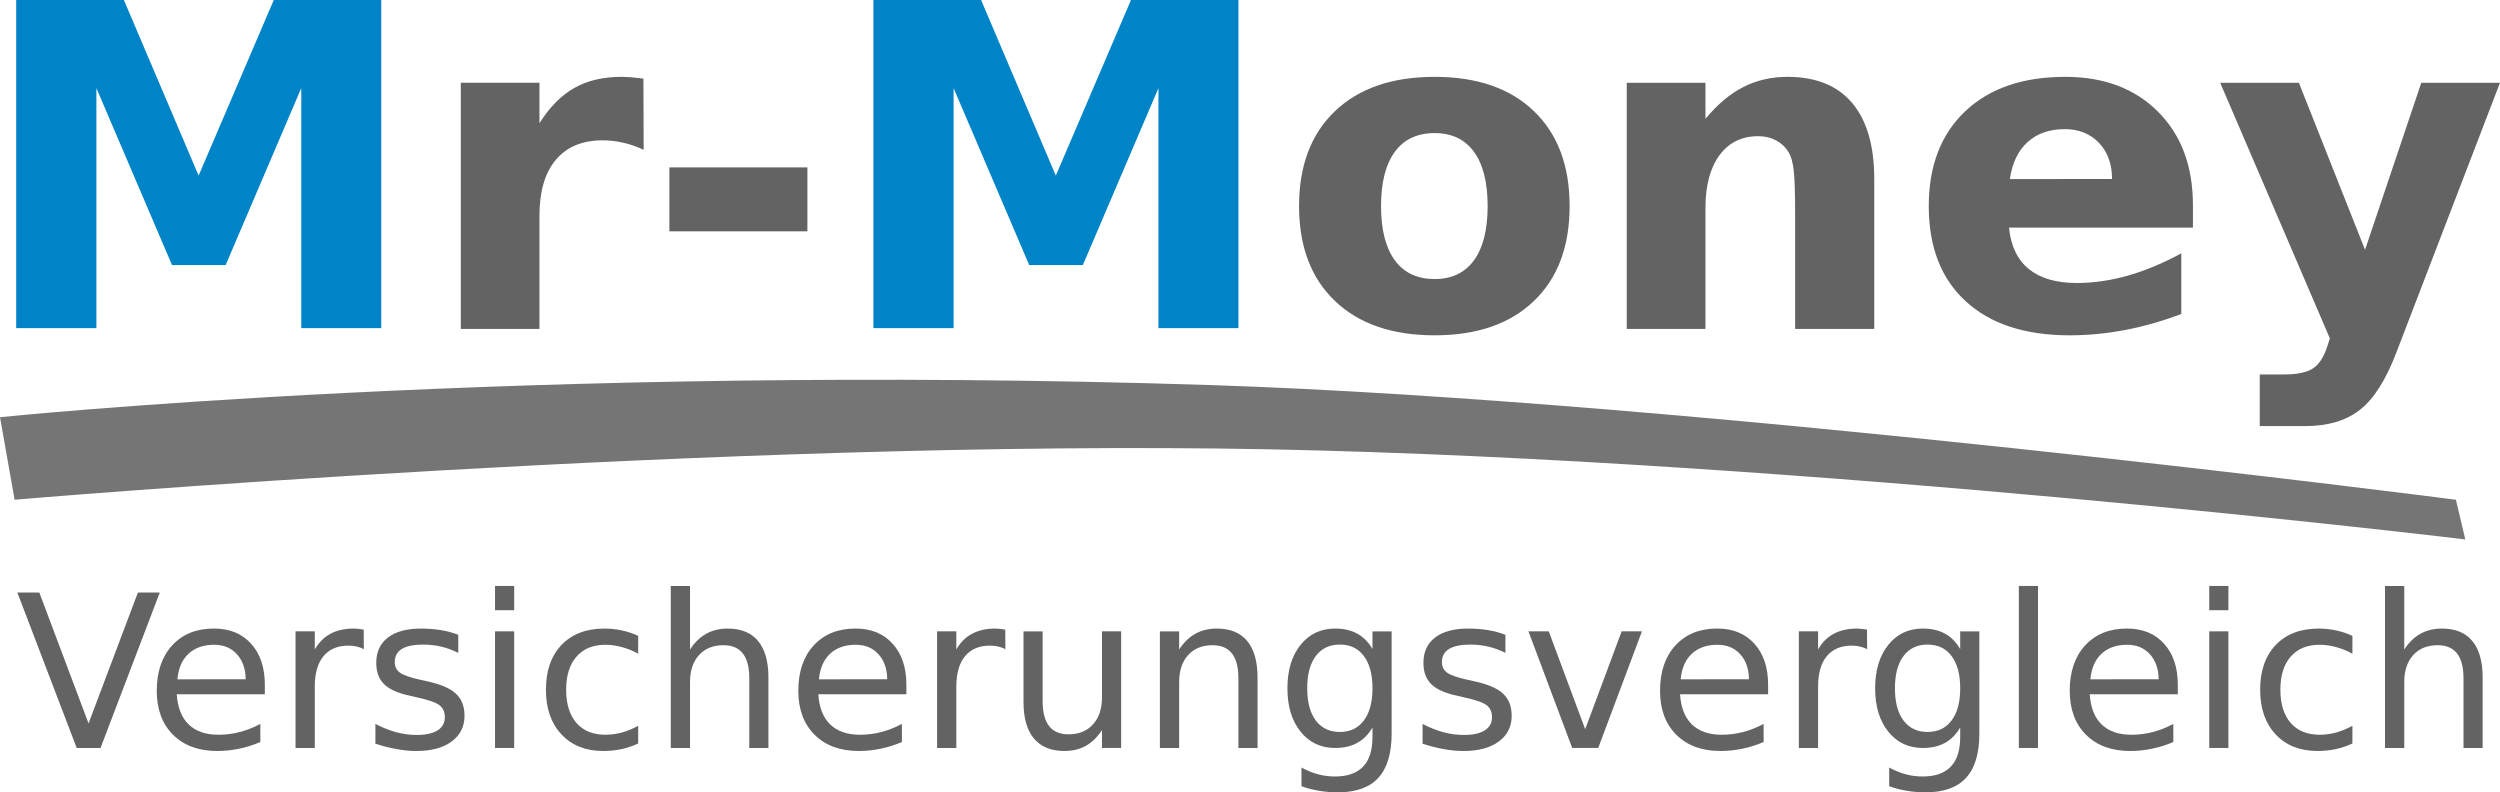 <?xml version="1.0" encoding="UTF-8" standalone="no"?>
<!-- Created with Inkscape (http://www.inkscape.org/) -->

<svg
   xmlns:dc="http://purl.org/dc/elements/1.1/"
   xmlns:cc="http://creativecommons.org/ns#"
   xmlns:rdf="http://www.w3.org/1999/02/22-rdf-syntax-ns#"
   xmlns:svg="http://www.w3.org/2000/svg"
   xmlns="http://www.w3.org/2000/svg"
   xmlns:sodipodi="http://sodipodi.sourceforge.net/DTD/sodipodi-0.dtd"
   xmlns:inkscape="http://www.inkscape.org/namespaces/inkscape"
   version="1.1"
   width="175.453"
   height="55.606"
   id="svg2"
   xml:space="preserve"
   inkscape:version="0.92.5 (2060ec1f9f, 2020-04-08)"
   sodipodi:docname="mrmo_logo_neu_farbig_inkscape_Versicherungsvergleich.svg"
   viewBox="0 0 164.487 52.131"><defs
     id="defs3823" /><sodipodi:namedview
     pagecolor="#ffffff"
     bordercolor="#666666"
     borderopacity="1"
     objecttolerance="10"
     gridtolerance="10"
     guidetolerance="10"
     inkscape:pageopacity="0"
     inkscape:pageshadow="2"
     inkscape:window-width="1920"
     inkscape:window-height="1015"
     id="namedview3821"
     showgrid="false"
     fit-margin-top="0"
     fit-margin-left="0"
     fit-margin-right="0"
     fit-margin-bottom="0"
     inkscape:zoom="1.5104"
     inkscape:cx="-59.198217"
     inkscape:cy="36.866242"
     inkscape:window-x="3840"
     inkscape:window-y="246"
     inkscape:window-maximized="1"
     inkscape:current-layer="layer2" /><g
     inkscape:groupmode="layer"
     id="layer1"
     inkscape:label="Text"
     transform="translate(-120.685,-234.815)" /><g
     inkscape:groupmode="layer"
     id="layer2"
     inkscape:label="Stroke"
     style="display:inline"
     transform="translate(-120.685,-234.815)"><path
   inkscape:connector-curvature="0"
   d="m 120.685,262.264 0.96,5.431 c 0,0 47.029,-4.022 82.541,-3.317 35.513,0.705 78.704,5.93 78.704,5.93 l -0.618,-2.612 c 0,0 -50.269,-6.519 -81.925,-7.545 -45.11,-1.462 -79.662,2.114 -79.662,2.114"
   id="path238-4"
   style="fill:#757575;fill-opacity:1;fill-rule:nonzero;stroke:none"
   sodipodi:nodetypes="ccsccsc" /><g
   aria-label="Versicherungsvergleich"
   style="font-style:italic;font-variant:normal;font-weight:bold;font-stretch:expanded;font-size:9.09px;line-height:0%;font-family:Univers67-Condensed;-inkscape-font-specification:'Univers67-Condensed Bold Italic Expanded';letter-spacing:0px;word-spacing:0px;fill:#000000;fill-opacity:1;stroke:none;stroke-width:1"
   id="text3757"><path
     d="m 125.731,284.028 -3.905,-10.227 h 1.445 l 3.24,8.611 3.247,-8.611 h 1.439 l -3.898,10.227 z"
     style="font-style:normal;font-variant:normal;font-weight:normal;font-stretch:normal;font-size:14.029px;line-height:1.25;font-family:'DejaVu Sans';-inkscape-font-specification:'DejaVu Sans';text-align:center;text-anchor:middle;fill:#636363;fill-opacity:1;stroke-width:1"
     id="path829" /><path
     d="m 138.109,279.876 v 0.617 h -5.795 q 0.082,1.302 0.781,1.987 0.706,0.678 1.959,0.678 0.726,0 1.404,-0.178 0.685,-0.178 1.356,-0.534 v 1.192 q -0.678,0.288 -1.391,0.438 -0.712,0.151 -1.445,0.151 -1.836,0 -2.911,-1.069 -1.069,-1.069 -1.069,-2.891 0,-1.884 1.014,-2.987 1.021,-1.11 2.747,-1.11 1.548,0 2.446,1 0.904,0.993 0.904,2.706 z m -1.26,-0.37 q -0.014,-1.034 -0.582,-1.651 -0.562,-0.617 -1.493,-0.617 -1.055,0 -1.692,0.596 -0.63,0.596 -0.726,1.678 z"
     style="font-style:normal;font-variant:normal;font-weight:normal;font-stretch:normal;font-size:14.029px;line-height:1.25;font-family:'DejaVu Sans';-inkscape-font-specification:'DejaVu Sans';text-align:center;text-anchor:middle;fill:#636363;fill-opacity:1;stroke-width:1"
     id="path831" /><path
     d="m 144.623,277.534 q -0.212,-0.123 -0.466,-0.178 -0.247,-0.062 -0.548,-0.062 -1.069,0 -1.644,0.699 -0.569,0.692 -0.569,1.993 v 4.042 h -1.267 v -7.672 h 1.267 v 1.192 q 0.397,-0.699 1.034,-1.034 0.637,-0.343 1.548,-0.343 0.13,0 0.288,0.021 0.158,0.014 0.349,0.048 z"
     style="font-style:normal;font-variant:normal;font-weight:normal;font-stretch:normal;font-size:14.029px;line-height:1.25;font-family:'DejaVu Sans';-inkscape-font-specification:'DejaVu Sans';text-align:center;text-anchor:middle;fill:#636363;fill-opacity:1;stroke-width:1"
     id="path833" /><path
     d="m 150.836,276.582 v 1.192 q -0.534,-0.274 -1.11,-0.411 -0.575,-0.137 -1.192,-0.137 -0.938,0 -1.411,0.288 -0.466,0.288 -0.466,0.863 0,0.438 0.336,0.692 0.336,0.247 1.349,0.473 l 0.432,0.096 q 1.343,0.288 1.904,0.815 0.569,0.521 0.569,1.459 0,1.069 -0.849,1.692 -0.843,0.623 -2.322,0.623 -0.617,0 -1.288,-0.123 -0.664,-0.116 -1.404,-0.356 v -1.302 q 0.699,0.363 1.377,0.548 0.678,0.178 1.343,0.178 0.891,0 1.37,-0.301 0.48,-0.308 0.48,-0.863 0,-0.514 -0.349,-0.788 -0.343,-0.274 -1.514,-0.527 l -0.438,-0.103 q -1.171,-0.247 -1.692,-0.754 -0.521,-0.514 -0.521,-1.404 0,-1.082 0.767,-1.671 0.767,-0.589 2.178,-0.589 0.699,0 1.315,0.103 0.617,0.103 1.137,0.308 z"
     style="font-style:normal;font-variant:normal;font-weight:normal;font-stretch:normal;font-size:14.029px;line-height:1.25;font-family:'DejaVu Sans';-inkscape-font-specification:'DejaVu Sans';text-align:center;text-anchor:middle;fill:#636363;fill-opacity:1;stroke-width:1"
     id="path835" /><path
     d="m 153.255,276.355 h 1.26 v 7.672 h -1.26 z m 0,-2.987 h 1.26 v 1.596 h -1.26 z"
     style="font-style:normal;font-variant:normal;font-weight:normal;font-stretch:normal;font-size:14.029px;line-height:1.25;font-family:'DejaVu Sans';-inkscape-font-specification:'DejaVu Sans';text-align:center;text-anchor:middle;fill:#636363;fill-opacity:1;stroke-width:1"
     id="path837" /><path
     d="m 162.674,276.65 v 1.178 q -0.534,-0.295 -1.075,-0.438 -0.534,-0.151 -1.082,-0.151 -1.226,0 -1.904,0.781 -0.678,0.774 -0.678,2.178 0,1.404 0.678,2.185 0.678,0.774 1.904,0.774 0.548,0 1.082,-0.144 0.541,-0.151 1.075,-0.445 v 1.165 q -0.527,0.247 -1.096,0.37 -0.562,0.123 -1.199,0.123 -1.733,0 -2.754,-1.089 -1.021,-1.089 -1.021,-2.939 0,-1.877 1.028,-2.952 1.034,-1.075 2.829,-1.075 0.582,0 1.137,0.123 0.555,0.116 1.075,0.356 z"
     style="font-style:normal;font-variant:normal;font-weight:normal;font-stretch:normal;font-size:14.029px;line-height:1.25;font-family:'DejaVu Sans';-inkscape-font-specification:'DejaVu Sans';text-align:center;text-anchor:middle;fill:#636363;fill-opacity:1;stroke-width:1"
     id="path839" /><path
     d="m 171.243,279.397 v 4.631 h -1.26 v -4.59 q 0,-1.089 -0.425,-1.63 -0.425,-0.541 -1.274,-0.541 -1.021,0 -1.61,0.651 -0.589,0.651 -0.589,1.774 v 4.336 h -1.267 v -10.659 h 1.267 v 4.179 q 0.452,-0.692 1.062,-1.034 0.617,-0.343 1.418,-0.343 1.322,0 2,0.822 0.678,0.815 0.678,2.404 z"
     style="font-style:normal;font-variant:normal;font-weight:normal;font-stretch:normal;font-size:14.029px;line-height:1.25;font-family:'DejaVu Sans';-inkscape-font-specification:'DejaVu Sans';text-align:center;text-anchor:middle;fill:#636363;fill-opacity:1;stroke-width:1"
     id="path841" /><path
     d="m 180.32,279.876 v 0.617 h -5.795 q 0.082,1.302 0.781,1.987 0.706,0.678 1.959,0.678 0.726,0 1.404,-0.178 0.685,-0.178 1.356,-0.534 v 1.192 q -0.678,0.288 -1.391,0.438 -0.712,0.151 -1.445,0.151 -1.836,0 -2.911,-1.069 -1.069,-1.069 -1.069,-2.891 0,-1.884 1.014,-2.987 1.021,-1.11 2.747,-1.11 1.548,0 2.446,1 0.904,0.993 0.904,2.706 z m -1.26,-0.37 q -0.014,-1.034 -0.582,-1.651 -0.562,-0.617 -1.493,-0.617 -1.055,0 -1.692,0.596 -0.63,0.596 -0.726,1.678 z"
     style="font-style:normal;font-variant:normal;font-weight:normal;font-stretch:normal;font-size:14.029px;line-height:1.25;font-family:'DejaVu Sans';-inkscape-font-specification:'DejaVu Sans';text-align:center;text-anchor:middle;fill:#636363;fill-opacity:1;stroke-width:1"
     id="path843" /><path
     d="m 186.834,277.534 q -0.212,-0.123 -0.466,-0.178 -0.247,-0.062 -0.548,-0.062 -1.069,0 -1.644,0.699 -0.569,0.692 -0.569,1.993 v 4.042 h -1.267 v -7.672 h 1.267 v 1.192 q 0.397,-0.699 1.034,-1.034 0.637,-0.343 1.548,-0.343 0.13,0 0.288,0.021 0.158,0.014 0.349,0.048 z"
     style="font-style:normal;font-variant:normal;font-weight:normal;font-stretch:normal;font-size:14.029px;line-height:1.25;font-family:'DejaVu Sans';-inkscape-font-specification:'DejaVu Sans';text-align:center;text-anchor:middle;fill:#636363;fill-opacity:1;stroke-width:1"
     id="path845" /><path
     d="m 188.026,281 v -4.644 h 1.26 v 4.596 q 0,1.089 0.425,1.637 0.425,0.541 1.274,0.541 1.021,0 1.61,-0.651 0.596,-0.651 0.596,-1.774 v -4.35 h 1.26 v 7.672 h -1.26 v -1.178 q -0.459,0.699 -1.069,1.041 -0.603,0.336 -1.404,0.336 -1.322,0 -2.007,-0.822 -0.685,-0.822 -0.685,-2.404 z m 3.172,-4.829 z"
     style="font-style:normal;font-variant:normal;font-weight:normal;font-stretch:normal;font-size:14.029px;line-height:1.25;font-family:'DejaVu Sans';-inkscape-font-specification:'DejaVu Sans';text-align:center;text-anchor:middle;fill:#636363;fill-opacity:1;stroke-width:1"
     id="path847" /><path
     d="m 203.425,279.397 v 4.631 h -1.26 v -4.59 q 0,-1.089 -0.425,-1.63 -0.425,-0.541 -1.274,-0.541 -1.021,0 -1.61,0.651 -0.589,0.651 -0.589,1.774 v 4.336 h -1.267 v -7.672 h 1.267 v 1.192 q 0.452,-0.692 1.062,-1.034 0.617,-0.343 1.418,-0.343 1.322,0 2,0.822 0.678,0.815 0.678,2.404 z"
     style="font-style:normal;font-variant:normal;font-weight:normal;font-stretch:normal;font-size:14.029px;line-height:1.25;font-family:'DejaVu Sans';-inkscape-font-specification:'DejaVu Sans';text-align:center;text-anchor:middle;fill:#636363;fill-opacity:1;stroke-width:1"
     id="path849" /><path
     d="m 210.988,280.103 q 0,-1.37 -0.569,-2.124 -0.562,-0.754 -1.582,-0.754 -1.014,0 -1.582,0.754 -0.562,0.754 -0.562,2.124 0,1.363 0.562,2.117 0.569,0.754 1.582,0.754 1.021,0 1.582,-0.754 0.569,-0.754 0.569,-2.117 z m 1.26,2.973 q 0,1.959 -0.87,2.911 -0.87,0.959 -2.665,0.959 -0.664,0 -1.254,-0.103 -0.589,-0.096 -1.144,-0.301 v -1.226 q 0.555,0.301 1.096,0.445 0.541,0.144 1.103,0.144 1.24,0 1.856,-0.651 0.617,-0.644 0.617,-1.952 v -0.623 q -0.39,0.678 -1,1.014 -0.61,0.336 -1.459,0.336 -1.411,0 -2.274,-1.075 -0.863,-1.075 -0.863,-2.85 0,-1.781 0.863,-2.857 0.863,-1.075 2.274,-1.075 0.849,0 1.459,0.336 0.61,0.336 1,1.014 v -1.165 h 1.26 z"
     style="font-style:normal;font-variant:normal;font-weight:normal;font-stretch:normal;font-size:14.029px;line-height:1.25;font-family:'DejaVu Sans';-inkscape-font-specification:'DejaVu Sans';text-align:center;text-anchor:middle;fill:#636363;fill-opacity:1;stroke-width:1"
     id="path851" /><path
     d="m 219.735,276.582 v 1.192 q -0.534,-0.274 -1.11,-0.411 -0.575,-0.137 -1.192,-0.137 -0.938,0 -1.411,0.288 -0.466,0.288 -0.466,0.863 0,0.438 0.336,0.692 0.336,0.247 1.349,0.473 l 0.432,0.096 q 1.343,0.288 1.904,0.815 0.569,0.521 0.569,1.459 0,1.069 -0.849,1.692 -0.843,0.623 -2.322,0.623 -0.617,0 -1.288,-0.123 -0.664,-0.116 -1.404,-0.356 v -1.302 q 0.699,0.363 1.377,0.548 0.678,0.178 1.343,0.178 0.891,0 1.37,-0.301 0.48,-0.308 0.48,-0.863 0,-0.514 -0.349,-0.788 -0.343,-0.274 -1.514,-0.527 l -0.438,-0.103 q -1.171,-0.247 -1.692,-0.754 -0.521,-0.514 -0.521,-1.404 0,-1.082 0.767,-1.671 0.767,-0.589 2.178,-0.589 0.699,0 1.315,0.103 0.617,0.103 1.137,0.308 z"
     style="font-style:normal;font-variant:normal;font-weight:normal;font-stretch:normal;font-size:14.029px;line-height:1.25;font-family:'DejaVu Sans';-inkscape-font-specification:'DejaVu Sans';text-align:center;text-anchor:middle;fill:#636363;fill-opacity:1;stroke-width:1"
     id="path853" /><path
     d="m 221.249,276.355 h 1.336 l 2.398,6.439 2.398,-6.439 h 1.336 l -2.877,7.672 h -1.713 z"
     style="font-style:normal;font-variant:normal;font-weight:normal;font-stretch:normal;font-size:14.029px;line-height:1.25;font-family:'DejaVu Sans';-inkscape-font-specification:'DejaVu Sans';text-align:center;text-anchor:middle;fill:#636363;fill-opacity:1;stroke-width:1"
     id="path855" /><path
     d="m 237.018,279.876 v 0.617 h -5.795 q 0.082,1.302 0.781,1.987 0.706,0.678 1.959,0.678 0.726,0 1.404,-0.178 0.685,-0.178 1.356,-0.534 v 1.192 q -0.678,0.288 -1.391,0.438 -0.712,0.151 -1.445,0.151 -1.836,0 -2.911,-1.069 -1.069,-1.069 -1.069,-2.891 0,-1.884 1.014,-2.987 1.021,-1.11 2.747,-1.11 1.548,0 2.446,1 0.904,0.993 0.904,2.706 z m -1.26,-0.37 q -0.014,-1.034 -0.582,-1.651 -0.562,-0.617 -1.493,-0.617 -1.055,0 -1.692,0.596 -0.63,0.596 -0.726,1.678 z"
     style="font-style:normal;font-variant:normal;font-weight:normal;font-stretch:normal;font-size:14.029px;line-height:1.25;font-family:'DejaVu Sans';-inkscape-font-specification:'DejaVu Sans';text-align:center;text-anchor:middle;fill:#636363;fill-opacity:1;stroke-width:1"
     id="path857" /><path
     d="m 243.533,277.534 q -0.212,-0.123 -0.466,-0.178 -0.247,-0.062 -0.548,-0.062 -1.069,0 -1.644,0.699 -0.569,0.692 -0.569,1.993 v 4.042 h -1.267 v -7.672 h 1.267 v 1.192 q 0.397,-0.699 1.034,-1.034 0.637,-0.343 1.548,-0.343 0.13,0 0.288,0.021 0.158,0.014 0.349,0.048 z"
     style="font-style:normal;font-variant:normal;font-weight:normal;font-stretch:normal;font-size:14.029px;line-height:1.25;font-family:'DejaVu Sans';-inkscape-font-specification:'DejaVu Sans';text-align:center;text-anchor:middle;fill:#636363;fill-opacity:1;stroke-width:1"
     id="path859" /><path
     d="m 249.657,280.103 q 0,-1.37 -0.569,-2.124 -0.562,-0.754 -1.582,-0.754 -1.014,0 -1.582,0.754 -0.562,0.754 -0.562,2.124 0,1.363 0.562,2.117 0.569,0.754 1.582,0.754 1.021,0 1.582,-0.754 0.569,-0.754 0.569,-2.117 z m 1.26,2.973 q 0,1.959 -0.87,2.911 -0.87,0.959 -2.665,0.959 -0.664,0 -1.254,-0.103 -0.589,-0.096 -1.144,-0.301 v -1.226 q 0.555,0.301 1.096,0.445 0.541,0.144 1.103,0.144 1.24,0 1.856,-0.651 0.617,-0.644 0.617,-1.952 v -0.623 q -0.39,0.678 -1,1.014 -0.61,0.336 -1.459,0.336 -1.411,0 -2.274,-1.075 -0.863,-1.075 -0.863,-2.85 0,-1.781 0.863,-2.857 0.863,-1.075 2.274,-1.075 0.849,0 1.459,0.336 0.61,0.336 1,1.014 v -1.165 h 1.26 z"
     style="font-style:normal;font-variant:normal;font-weight:normal;font-stretch:normal;font-size:14.029px;line-height:1.25;font-family:'DejaVu Sans';-inkscape-font-specification:'DejaVu Sans';text-align:center;text-anchor:middle;fill:#636363;fill-opacity:1;stroke-width:1"
     id="path861" /><path
     d="m 253.514,273.369 h 1.26 v 10.659 h -1.26 z"
     style="font-style:normal;font-variant:normal;font-weight:normal;font-stretch:normal;font-size:14.029px;line-height:1.25;font-family:'DejaVu Sans';-inkscape-font-specification:'DejaVu Sans';text-align:center;text-anchor:middle;fill:#636363;fill-opacity:1;stroke-width:1"
     id="path863" /><path
     d="m 263.974,279.876 v 0.617 h -5.795 q 0.082,1.302 0.781,1.987 0.706,0.678 1.959,0.678 0.726,0 1.404,-0.178 0.685,-0.178 1.356,-0.534 v 1.192 q -0.678,0.288 -1.391,0.438 -0.712,0.151 -1.445,0.151 -1.836,0 -2.911,-1.069 -1.069,-1.069 -1.069,-2.891 0,-1.884 1.014,-2.987 1.021,-1.11 2.747,-1.11 1.548,0 2.446,1 0.904,0.993 0.904,2.706 z m -1.26,-0.37 q -0.014,-1.034 -0.582,-1.651 -0.562,-0.617 -1.493,-0.617 -1.055,0 -1.692,0.596 -0.63,0.596 -0.726,1.678 z"
     style="font-style:normal;font-variant:normal;font-weight:normal;font-stretch:normal;font-size:14.029px;line-height:1.25;font-family:'DejaVu Sans';-inkscape-font-specification:'DejaVu Sans';text-align:center;text-anchor:middle;fill:#636363;fill-opacity:1;stroke-width:1"
     id="path865" /><path
     d="m 266.043,276.355 h 1.26 v 7.672 h -1.26 z m 0,-2.987 h 1.26 v 1.596 h -1.26 z"
     style="font-style:normal;font-variant:normal;font-weight:normal;font-stretch:normal;font-size:14.029px;line-height:1.25;font-family:'DejaVu Sans';-inkscape-font-specification:'DejaVu Sans';text-align:center;text-anchor:middle;fill:#636363;fill-opacity:1;stroke-width:1"
     id="path867" /><path
     d="m 275.462,276.65 v 1.178 q -0.534,-0.295 -1.075,-0.438 -0.534,-0.151 -1.082,-0.151 -1.226,0 -1.904,0.781 -0.678,0.774 -0.678,2.178 0,1.404 0.678,2.185 0.678,0.774 1.904,0.774 0.548,0 1.082,-0.144 0.541,-0.151 1.075,-0.445 v 1.165 q -0.527,0.247 -1.096,0.37 -0.562,0.123 -1.199,0.123 -1.733,0 -2.754,-1.089 -1.021,-1.089 -1.021,-2.939 0,-1.877 1.028,-2.952 1.034,-1.075 2.829,-1.075 0.582,0 1.137,0.123 0.555,0.116 1.075,0.356 z"
     style="font-style:normal;font-variant:normal;font-weight:normal;font-stretch:normal;font-size:14.029px;line-height:1.25;font-family:'DejaVu Sans';-inkscape-font-specification:'DejaVu Sans';text-align:center;text-anchor:middle;fill:#636363;fill-opacity:1;stroke-width:1"
     id="path869" /><path
     d="m 284.031,279.397 v 4.631 h -1.26 v -4.59 q 0,-1.089 -0.425,-1.63 -0.425,-0.541 -1.274,-0.541 -1.021,0 -1.61,0.651 -0.589,0.651 -0.589,1.774 v 4.336 h -1.267 v -10.659 h 1.267 v 4.179 q 0.452,-0.692 1.062,-1.034 0.617,-0.343 1.418,-0.343 1.322,0 2,0.822 0.678,0.815 0.678,2.404 z"
     style="font-style:normal;font-variant:normal;font-weight:normal;font-stretch:normal;font-size:14.029px;line-height:1.25;font-family:'DejaVu Sans';-inkscape-font-specification:'DejaVu Sans';text-align:center;text-anchor:middle;fill:#636363;fill-opacity:1;stroke-width:1"
     id="path871" /></g>
</g><g
     inkscape:groupmode="layer"
     id="layer3"
     inkscape:label="M"
     style="display:inline"
     transform="translate(-120.685,-234.815)"><g
       id="g827"><g
         style="fill:#636363;fill-opacity:1"
         id="g10"
         transform="matrix(1.25,0,0,-1.25,-27.876,622.896)"><path
           sodipodi:nodetypes="ccccccccsccscccccscscscsccccsccccssccccscsccccccscscccscccscscsssccsssscscccccccccccsccccccscsc"
           style="fill:#636363;fill-opacity:1;fill-rule:nonzero;stroke:none"
           id="path238"
           d="m 250.438,306.108 h -4.142 l -2.961,-8.792 -3.482,8.792 h -4.142 l 5.773,-13.455 -0.116,-0.358 c -0.177,-0.579 -0.426,-0.98 -0.746,-1.203 -0.32,-0.224 -0.831,-0.336 -1.533,-0.336 h -1.296 v -2.719 h 2.395 c 1.195,0 2.158,0.288 2.886,0.862 0.729,0.575 1.367,1.583 1.915,3.025 z m -25.845,-7.624 h 9.683 v 1.18 c 0,2.051 -0.611,3.691 -1.833,4.917 -1.223,1.226 -2.852,1.839 -4.888,1.839 -2.237,0 -3.993,-0.605 -5.27,-1.816 -1.276,-1.211 -1.914,-2.873 -1.914,-4.986 0,-2.152 0.649,-3.824 1.949,-5.015 1.3,-1.192 3.122,-1.788 5.466,-1.788 0.98,0 1.959,0.095 2.939,0.284 0.979,0.189 1.959,0.468 2.938,0.839 v 3.192 c -0.964,-0.524 -1.903,-0.915 -2.817,-1.174 -0.914,-0.258 -1.806,-0.387 -2.678,-0.387 -1.08,0 -1.92,0.243 -2.522,0.728 -0.601,0.486 -0.953,1.215 -1.053,2.187 m 0.047,2.557 c 0.123,0.848 0.435,1.498 0.937,1.949 0.501,0.451 1.153,0.677 1.955,0.677 0.74,0 1.34,-0.241 1.799,-0.723 0.459,-0.482 0.688,-1.117 0.688,-1.903 z m -11.303,-7.89 h 4.165 v 7.89 c 0,1.75 -0.388,3.085 -1.163,4.003 -0.775,0.917 -1.911,1.376 -3.407,1.376 -0.849,0 -1.624,-0.179 -2.325,-0.538 -0.702,-0.358 -1.365,-0.916 -1.99,-1.671 v 1.897 h -4.142 v -12.957 h 4.142 v 6.374 c 0,1.18 0.247,2.104 0.74,2.771 0.494,0.667 1.172,1.001 2.036,1.001 0.355,0 0.671,-0.075 0.949,-0.226 0.278,-0.15 0.497,-0.36 0.659,-0.63 0.124,-0.201 0.21,-0.513 0.261,-0.937 0.05,-0.425 0.075,-1.196 0.075,-2.314 v -4.755 z m -13.75,1.469 c 1.254,1.203 1.88,2.869 1.88,4.998 0,2.128 -0.626,3.794 -1.88,4.998 -1.253,1.203 -2.994,1.804 -5.223,1.804 -2.237,0 -3.985,-0.601 -5.246,-1.804 -1.261,-1.204 -1.892,-2.87 -1.892,-4.998 0,-2.129 0.631,-3.795 1.892,-4.998 1.261,-1.203 3.009,-1.805 5.246,-1.805 2.229,0 3.97,0.602 5.223,1.805 m -2.435,4.998 c 0,-1.242 -0.239,-2.193 -0.717,-2.852 -0.478,-0.659 -1.169,-0.989 -2.071,-0.989 -0.918,0 -1.618,0.33 -2.1,0.989 -0.482,0.659 -0.723,1.61 -0.723,2.852 0,1.241 0.241,2.192 0.723,2.852 0.482,0.659 1.182,0.989 2.1,0.989 0.902,0 1.593,-0.33 2.071,-0.989 0.478,-0.66 0.717,-1.611 0.717,-2.852 m -43.07,-1.331 h 7.265 v 3.366 h -7.265 z m -2.436,4.668 c 0.359,-0.081 0.719,-0.206 1.082,-0.376 l -0.012,3.749 c -0.308,0.038 -0.543,0.063 -0.705,0.075 -0.162,0.011 -0.313,0.017 -0.451,0.017 -0.965,0 -1.792,-0.195 -2.482,-0.584 -0.69,-0.39 -1.301,-1.009 -1.834,-1.857 v 2.129 h -4.141 v -12.957 h 4.141 v 5.969 c 0,1.273 0.288,2.25 0.862,2.933 0.575,0.683 1.394,1.024 2.459,1.024 0.362,0 0.723,-0.041 1.081,-0.122"
           inkscape:connector-curvature="0" /></g><path
         sodipodi:nodetypes="cccccccccccccc"
         style="fill:#0084c8;fill-opacity:1;fill-rule:nonzero;stroke:none"
         id="path238-3"
         d="m 140.505,256.405 h 5.264 v -21.59 h -7.071 l -4.945,11.554 -4.918,-11.554 h -7.085 v 21.59 h 5.277 v -15.791 l 4.975,11.641 h 3.529 l 4.974,-11.641 z"
         inkscape:connector-curvature="0" /><path
         sodipodi:nodetypes="cccccccccccccc"
         style="fill:#0084c8;fill-opacity:1;fill-rule:nonzero;stroke:none"
         id="path238-3-9"
         d="m 196.905,256.405 h 5.264 v -21.59 h -7.071 l -4.945,11.554 -4.918,-11.554 h -7.085 v 21.59 h 5.277 v -15.791 l 4.975,11.641 h 3.529 l 4.974,-11.641 z"
         inkscape:connector-curvature="0" /></g></g></svg>